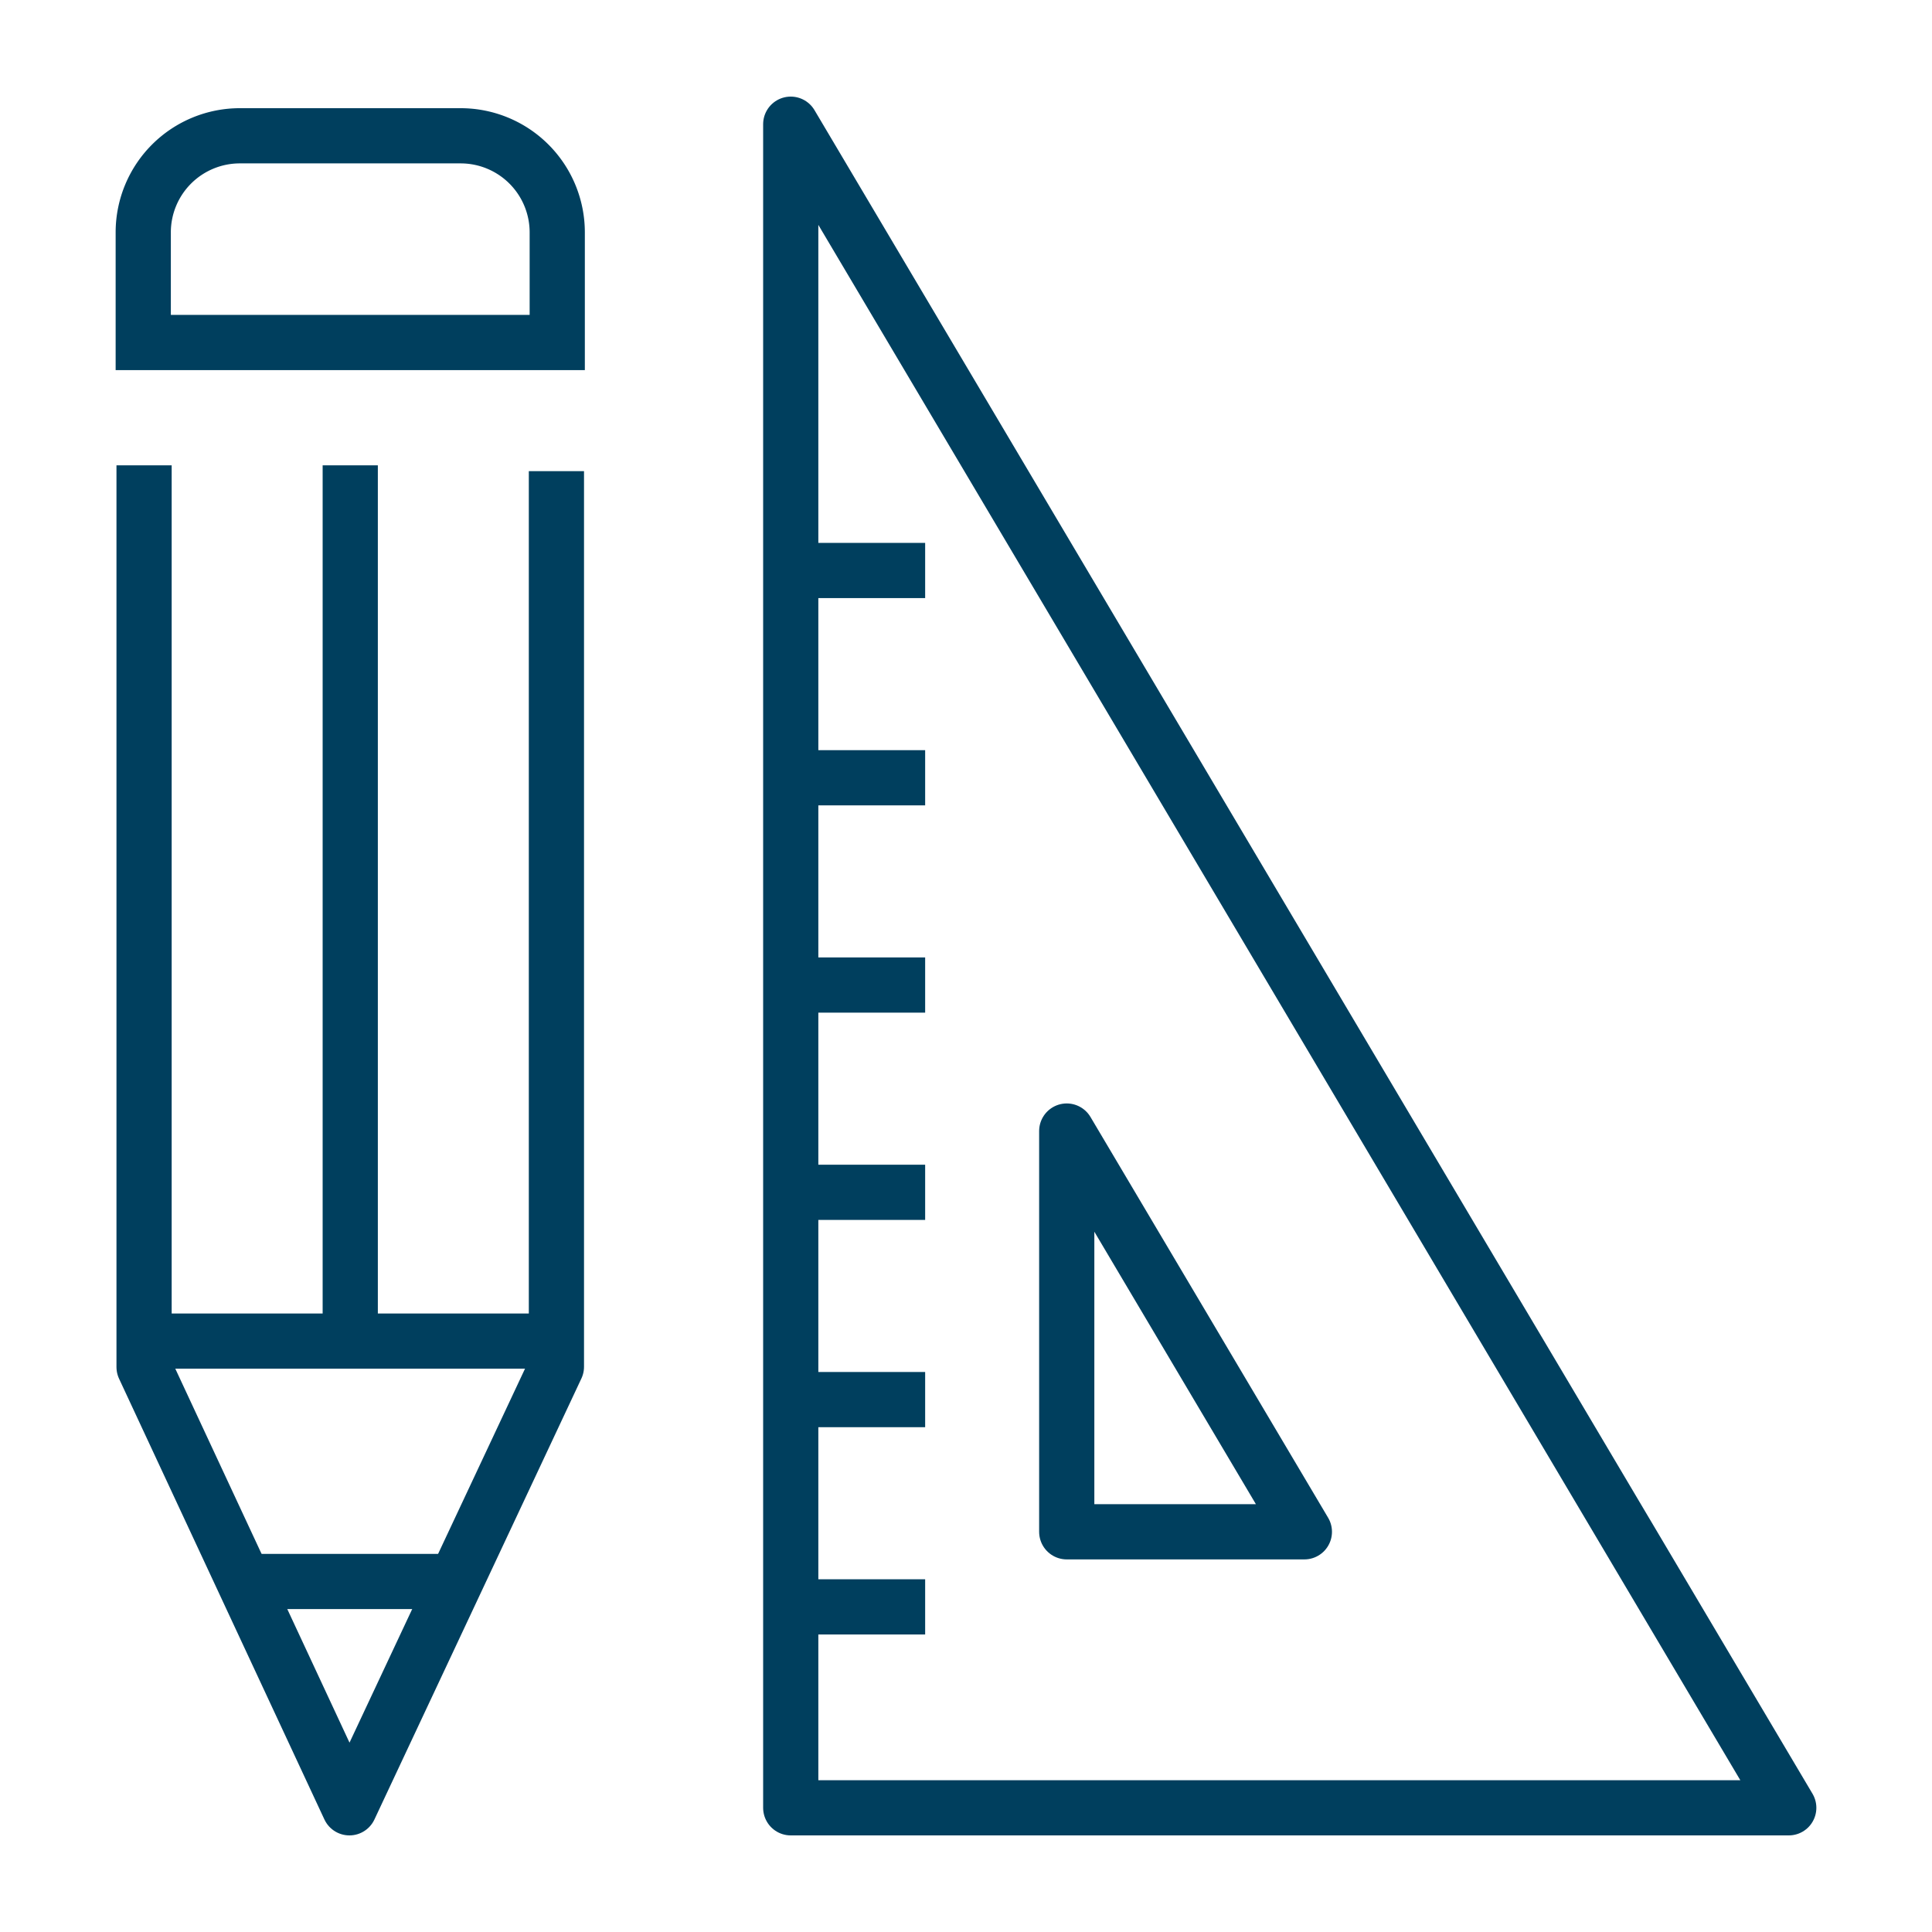 <svg id="Livello_1" data-name="Livello 1" xmlns="http://www.w3.org/2000/svg" viewBox="0 0 70 70"><polygon points="64.81 65.5 28.65 65.5 28.65 4.5 64.81 65.5" style="fill:none;stroke:#003f5e;stroke-linecap:round;stroke-linejoin:round;stroke-width:2px"/><polygon points="38.65 55.5 38.65 40.98 47.26 55.5 38.65 55.5" style="fill:none;stroke:#003f5e;stroke-linecap:round;stroke-linejoin:round;stroke-width:2px"/><line x1="33.52" y1="20.67" x2="28.9" y2="20.67" style="fill:none;stroke:#003f5e;stroke-miterlimit:10;stroke-width:2px"/><line x1="33.52" y1="28.18" x2="28.9" y2="28.18" style="fill:none;stroke:#003f5e;stroke-miterlimit:10;stroke-width:2px"/><line x1="33.52" y1="35.69" x2="28.9" y2="35.69" style="fill:none;stroke:#003f5e;stroke-miterlimit:10;stroke-width:2px"/><line x1="33.52" y1="43.2" x2="28.9" y2="43.2" style="fill:none;stroke:#003f5e;stroke-miterlimit:10;stroke-width:2px"/><line x1="33.52" y1="50.71" x2="28.9" y2="50.71" style="fill:none;stroke:#003f5e;stroke-miterlimit:10;stroke-width:2px"/><line x1="33.52" y1="58.22" x2="28.9" y2="58.22" style="fill:none;stroke:#003f5e;stroke-miterlimit:10;stroke-width:2px"/><line x1="16.19" y1="57.3" x2="9.19" y2="57.3" style="fill:none;stroke:#003f5e;stroke-linejoin:round;stroke-width:2px"/><path d="M16.71,4.92h-8A3.5,3.5,0,0,0,5.19,8.41v4h15v-4A3.5,3.5,0,0,0,16.71,4.92Z" style="fill:none;stroke:#003f5e;stroke-miterlimit:10;stroke-width:2px"/><polyline points="20.16 17.07 20.16 49.52 12.66 65.5 5.22 49.53 5.22 16.86" style="fill:none;stroke:#003f5e;stroke-linejoin:round;stroke-width:2px"/><line x1="12.69" y1="48.59" x2="12.69" y2="16.86" style="fill:none;stroke:#003f5e;stroke-linejoin:round;stroke-width:2px"/><line x1="20.07" y1="48.59" x2="5.31" y2="48.59" style="fill:none;stroke:#003f5e;stroke-linejoin:round;stroke-width:2px"/></svg>